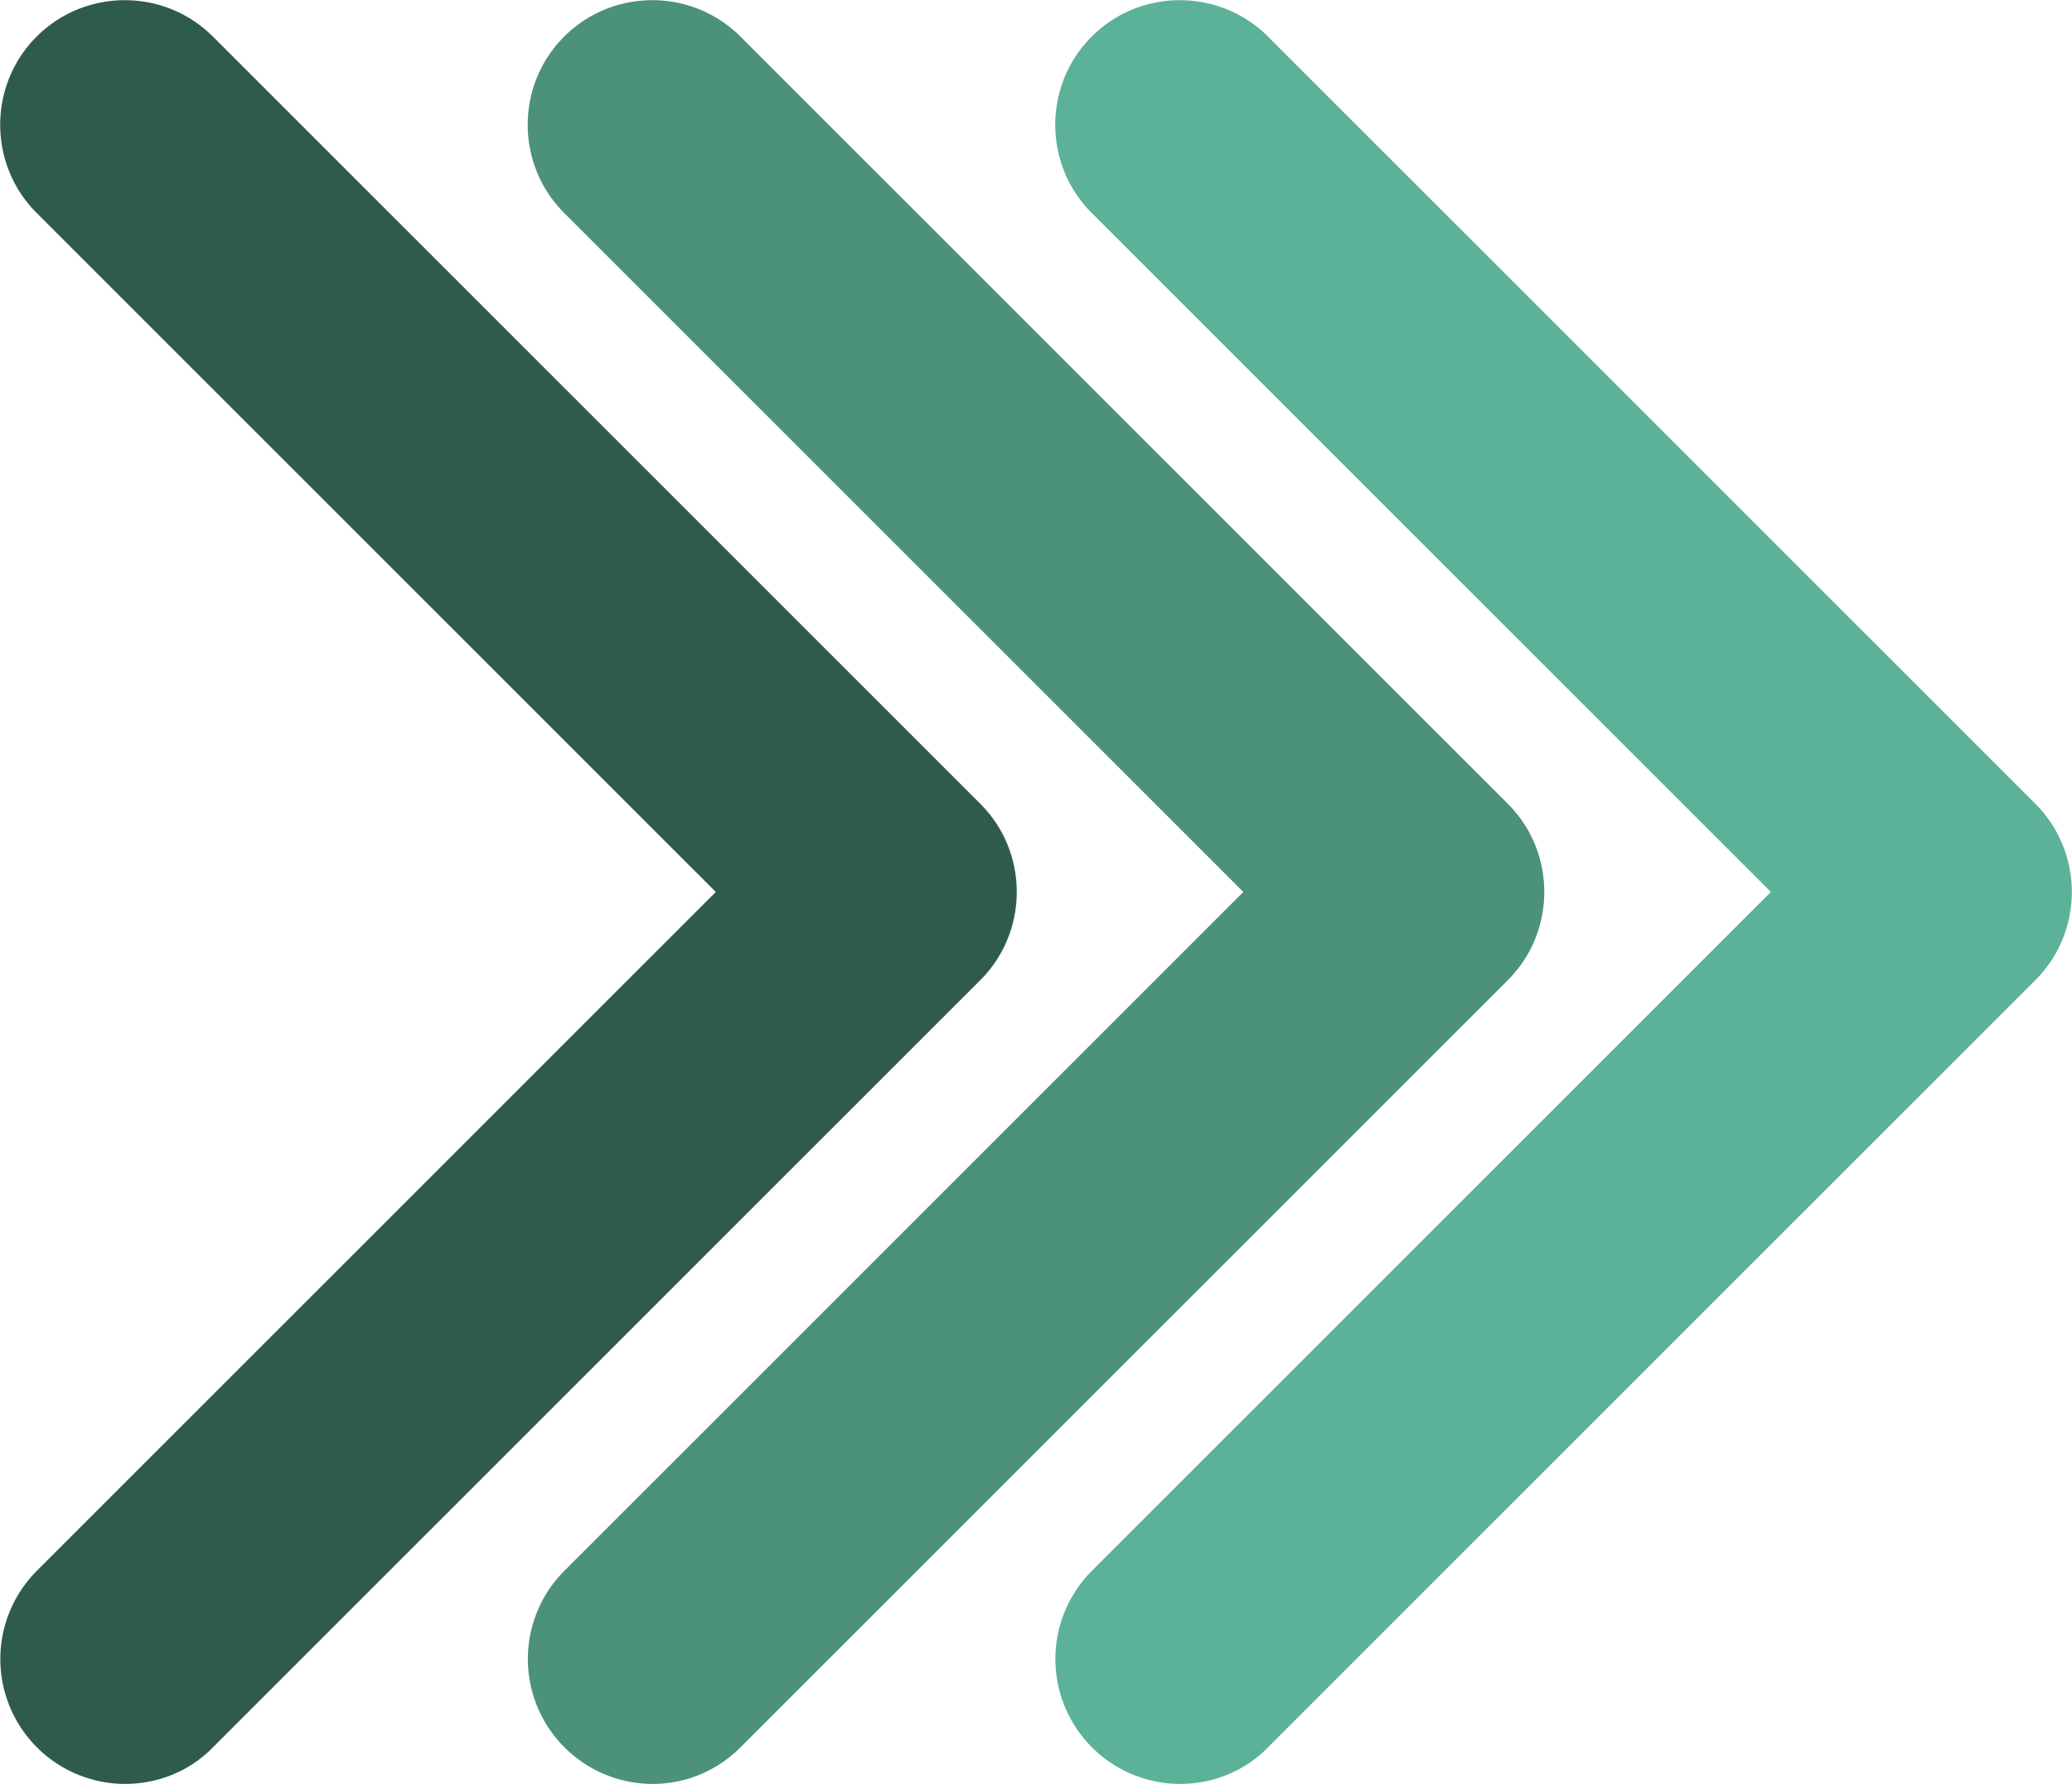 <svg xmlns="http://www.w3.org/2000/svg" data-name="Capa 2" viewBox="0 0 27.73 23.88"><g data-name="Capa 1"><path d="M27.24 10.76 16.97.49c-.65-.65-1.71-.65-2.36 0-.65.65-.65 1.71 0 2.36l9.09 9.09-9.09 9.09a1.672 1.672 0 0 0 1.18 2.85c.43 0 .86-.16 1.18-.49l10.27-10.27c.65-.65.65-1.71 0-2.36Z" style="fill:#5bb298"/><path d="M20.18 10.76 9.91.49c-.65-.65-1.71-.65-2.36 0-.65.65-.65 1.71 0 2.36l9.09 9.09-9.09 9.09a1.672 1.672 0 0 0 1.18 2.85c.43 0 .85-.16 1.18-.49l10.27-10.27c.65-.65.65-1.71 0-2.36Z" style="fill:#4c917a"/><path d="M13.12 10.76 2.85.49C2.2-.16 1.14-.16.49.49c-.65.65-.65 1.71 0 2.36l9.09 9.09-9.09 9.09a1.672 1.672 0 0 0 1.18 2.85c.43 0 .86-.16 1.18-.49l10.27-10.27c.65-.65.65-1.71 0-2.36Z" style="fill:#2f5b4c"/></g></svg>